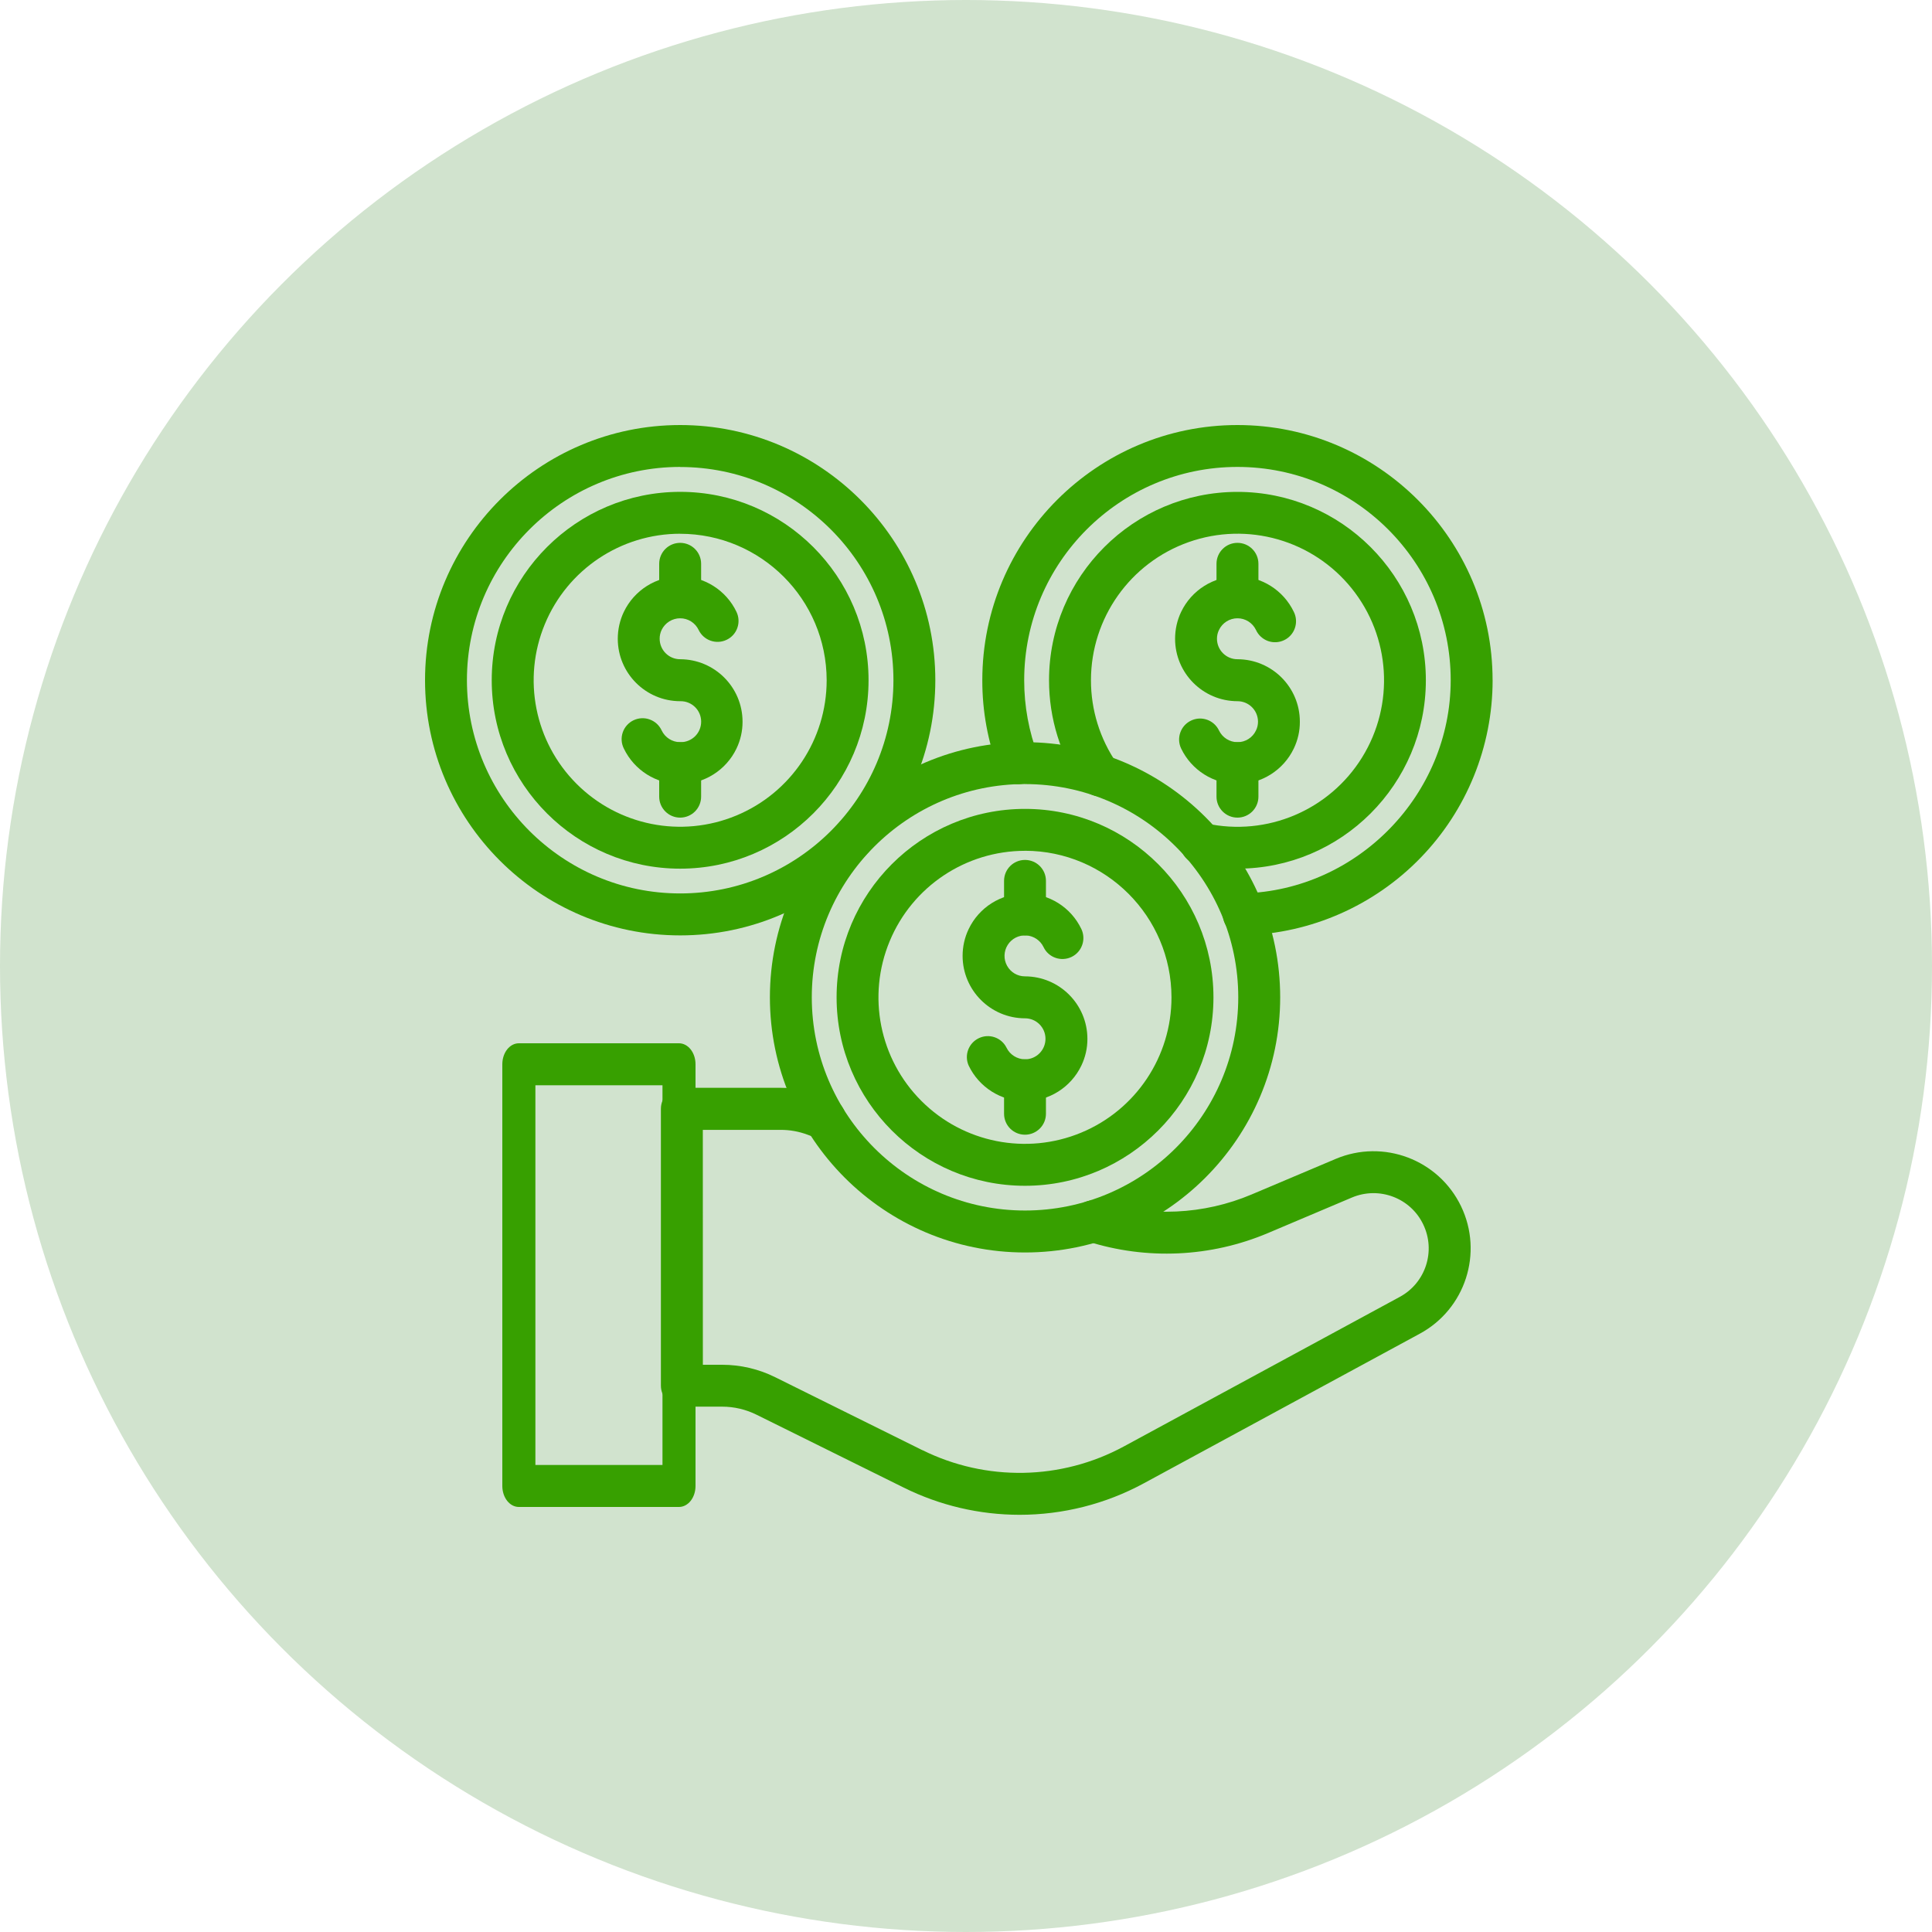 <svg width="50" height="50" viewBox="0 0 50 50" fill="none" xmlns="http://www.w3.org/2000/svg">
<circle cx="25" cy="25" r="25" fill="#C1D9BD" fill-opacity="0.75"/>
<path d="M26.386 39.203C25.346 39.202 24.322 38.962 23.391 38.5L19.584 36.615C19.305 36.476 18.999 36.404 18.688 36.404H17.646C17.346 36.404 17.104 36.16 17.104 35.861V28.695C17.104 28.395 17.346 28.152 17.646 28.152H20.195C20.569 28.152 20.94 28.22 21.29 28.352L21.538 28.446V28.445C21.819 28.551 21.961 28.863 21.855 29.145C21.75 29.426 21.437 29.568 21.156 29.462L20.908 29.369C20.68 29.283 20.439 29.239 20.196 29.241H18.189L18.19 35.32H18.689C19.167 35.32 19.639 35.431 20.066 35.644L23.872 37.531V37.529C25.52 38.346 27.464 38.311 29.083 37.435L36.225 33.564C36.897 33.201 37.164 32.375 36.833 31.688C36.504 31 35.691 30.695 34.987 30.992L32.816 31.911C31.332 32.539 29.671 32.614 28.136 32.124C27.997 32.082 27.882 31.985 27.815 31.857C27.748 31.729 27.735 31.579 27.779 31.441C27.824 31.303 27.921 31.188 28.05 31.123C28.179 31.057 28.328 31.045 28.466 31.092C29.755 31.502 31.149 31.439 32.393 30.912L34.566 29.993C35.802 29.47 37.23 30.009 37.812 31.218C38.393 32.426 37.923 33.879 36.742 34.517L29.6 38.389C28.613 38.924 27.507 39.203 26.386 39.203Z" fill="#37A000"/>
<path d="M17.572 39H13.427C13.191 39 13 38.757 13 38.456V27.544C13 27.243 13.191 27 13.427 27H17.572C17.686 27 17.794 27.057 17.875 27.159C17.955 27.261 18 27.399 18 27.544V38.456C18 38.601 17.955 38.739 17.875 38.841C17.794 38.943 17.686 39 17.572 39ZM13.856 37.914H17.145V28.086H13.856V37.914Z" fill="#37A000"/>
<path d="M26.528 28.499C25.905 28.498 25.339 28.139 25.07 27.579C24.949 27.31 25.066 26.995 25.332 26.868C25.597 26.741 25.916 26.849 26.048 27.113C26.137 27.297 26.322 27.413 26.528 27.415C26.82 27.415 27.057 27.178 27.057 26.884C27.057 26.591 26.82 26.354 26.528 26.354C25.637 26.353 24.914 25.63 24.912 24.739C24.912 24.498 24.965 24.259 25.07 24.042C25.339 23.481 25.905 23.125 26.528 23.125C27.15 23.125 27.717 23.481 27.985 24.042C28.114 24.312 28 24.637 27.73 24.766C27.46 24.895 27.135 24.781 27.007 24.511C26.924 24.336 26.751 24.221 26.559 24.209C26.366 24.197 26.182 24.291 26.079 24.455C25.976 24.618 25.969 24.825 26.063 24.994C26.156 25.164 26.333 25.268 26.526 25.268C27.419 25.27 28.14 25.992 28.142 26.884C28.143 27.125 28.089 27.363 27.984 27.58C27.715 28.14 27.149 28.498 26.528 28.499Z" fill="#37A000"/>
<path d="M26.527 29.366C26.227 29.366 25.985 29.124 25.985 28.823V27.958C25.985 27.657 26.227 27.415 26.527 27.415C26.827 27.415 27.069 27.657 27.069 27.958V28.825V28.823C27.069 28.968 27.012 29.106 26.91 29.207C26.808 29.309 26.67 29.366 26.527 29.366Z" fill="#37A000"/>
<path d="M26.527 24.208C26.227 24.208 25.985 23.965 25.985 23.666V22.796C25.985 22.497 26.227 22.255 26.527 22.255C26.827 22.255 27.069 22.497 27.069 22.796V23.665C27.069 23.808 27.012 23.947 26.911 24.049C26.809 24.151 26.67 24.208 26.527 24.208Z" fill="#37A000"/>
<path d="M26.528 32.414C22.887 32.414 19.925 29.452 19.925 25.811C19.925 22.17 22.887 19.208 26.528 19.208C30.169 19.208 33.131 22.17 33.131 25.811C33.131 29.452 30.17 32.414 26.528 32.414ZM26.528 20.291C23.485 20.291 21.009 22.766 21.009 25.81C21.009 28.854 23.484 31.328 26.528 31.328C29.572 31.328 32.046 28.854 32.046 25.81C32.046 22.765 29.57 20.292 26.528 20.292V20.291Z" fill="#37A000"/>
<path d="M26.527 30.688C23.838 30.688 21.651 28.5 21.651 25.811C21.651 23.122 23.838 20.934 26.527 20.934C29.216 20.934 31.404 23.122 31.404 25.811C31.404 28.499 29.215 30.688 26.527 30.688ZM26.527 22.019C24.993 22.019 23.61 22.943 23.024 24.36C22.436 25.777 22.76 27.408 23.846 28.492C24.93 29.577 26.56 29.901 27.978 29.314C29.395 28.728 30.319 27.344 30.318 25.811C30.315 23.718 28.62 22.021 26.527 22.018L26.527 22.019Z" fill="#37A000"/>
<path d="M17.602 20.292C16.979 20.29 16.414 19.932 16.145 19.372C16.079 19.241 16.07 19.091 16.117 18.953C16.164 18.816 16.266 18.702 16.397 18.64C16.528 18.578 16.679 18.57 16.815 18.62C16.953 18.67 17.063 18.772 17.124 18.904C17.212 19.089 17.398 19.206 17.603 19.208C17.746 19.21 17.884 19.156 17.986 19.057C18.089 18.957 18.146 18.82 18.146 18.677C18.146 18.534 18.089 18.397 17.986 18.297C17.884 18.198 17.746 18.143 17.603 18.147C16.711 18.146 15.989 17.423 15.988 16.532C15.988 16.291 16.041 16.052 16.145 15.835C16.414 15.274 16.981 14.916 17.603 14.916C18.224 14.916 18.792 15.274 19.06 15.835C19.189 16.105 19.076 16.43 18.805 16.558C18.535 16.688 18.211 16.574 18.081 16.304C17.994 16.119 17.807 16.001 17.602 16.001C17.398 16.001 17.211 16.119 17.122 16.304C17.089 16.374 17.071 16.452 17.072 16.53C17.072 16.823 17.309 17.061 17.602 17.061C18.493 17.063 19.216 17.784 19.217 18.677C19.218 18.918 19.164 19.156 19.06 19.373C18.791 19.933 18.224 20.291 17.602 20.292Z" fill="#37A000"/>
<path d="M17.602 21.16C17.303 21.16 17.06 20.917 17.06 20.617V19.749C17.06 19.45 17.303 19.208 17.602 19.208C17.902 19.208 18.145 19.45 18.145 19.749V20.617C18.145 20.761 18.088 20.899 17.986 21.001C17.884 21.103 17.746 21.16 17.602 21.16Z" fill="#37A000"/>
<path d="M17.602 16.001C17.303 16.001 17.06 15.758 17.06 15.459V14.591C17.06 14.291 17.303 14.049 17.602 14.049C17.902 14.049 18.145 14.291 18.145 14.591V15.459C18.145 15.602 18.088 15.74 17.986 15.842C17.884 15.944 17.746 16.001 17.602 16.001Z" fill="#37A000"/>
<path d="M17.603 24.208C13.962 24.208 11 21.246 11 17.605C10.999 13.964 13.961 11 17.603 11C21.244 11 24.206 13.962 24.206 17.603C24.206 21.246 21.244 24.208 17.603 24.208ZM17.603 12.084C14.56 12.084 12.084 14.559 12.084 17.603C12.084 20.647 14.559 23.122 17.603 23.122C20.647 23.122 23.122 20.647 23.122 17.603C23.122 14.559 20.644 12.086 17.603 12.086V12.084Z" fill="#37A000"/>
<path d="M17.603 22.481C14.914 22.481 12.726 20.294 12.726 17.605C12.726 14.915 14.914 12.729 17.603 12.729C20.291 12.729 22.478 14.915 22.478 17.605C22.478 20.293 20.291 22.481 17.603 22.481ZM17.603 13.814V13.813C16.068 13.813 14.686 14.737 14.1 16.154C13.513 17.57 13.837 19.202 14.922 20.286C16.006 21.37 17.636 21.695 19.053 21.107C20.471 20.52 21.394 19.138 21.394 17.605C21.391 15.511 19.695 13.817 17.603 13.814Z" fill="#37A000"/>
<path d="M32.025 20.292C31.404 20.29 30.837 19.932 30.568 19.372C30.439 19.102 30.554 18.777 30.824 18.649C31.094 18.519 31.418 18.634 31.547 18.904C31.636 19.09 31.822 19.206 32.026 19.208C32.231 19.208 32.418 19.09 32.505 18.904C32.54 18.834 32.557 18.756 32.557 18.677C32.556 18.384 32.319 18.147 32.026 18.147C31.134 18.146 30.412 17.423 30.411 16.532C30.411 16.291 30.464 16.052 30.568 15.835C30.837 15.274 31.404 14.916 32.026 14.916C32.648 14.916 33.215 15.274 33.484 15.835C33.549 15.965 33.559 16.116 33.512 16.254C33.465 16.391 33.365 16.505 33.234 16.567C33.101 16.631 32.95 16.638 32.814 16.589C32.676 16.538 32.565 16.436 32.505 16.304C32.417 16.119 32.23 16.001 32.026 16.001C31.821 16.001 31.634 16.119 31.547 16.304C31.512 16.374 31.495 16.452 31.495 16.53C31.495 16.823 31.732 17.061 32.026 17.061C32.917 17.063 33.64 17.784 33.64 18.677C33.642 18.918 33.587 19.156 33.483 19.373C33.214 19.933 32.647 20.291 32.025 20.292Z" fill="#37A000"/>
<path d="M32.025 21.16C31.726 21.16 31.483 20.917 31.483 20.617V19.749C31.483 19.45 31.726 19.208 32.025 19.208C32.325 19.208 32.568 19.45 32.568 19.749V20.617C32.568 20.761 32.511 20.899 32.409 21.001C32.307 21.103 32.169 21.16 32.025 21.16Z" fill="#37A000"/>
<path d="M32.025 16.001C31.726 16.001 31.483 15.758 31.483 15.459V14.591C31.483 14.291 31.726 14.049 32.025 14.049C32.325 14.049 32.568 14.291 32.568 14.591V15.459C32.568 15.602 32.511 15.74 32.409 15.842C32.307 15.944 32.169 16.001 32.025 16.001Z" fill="#37A000"/>
<path d="M32.194 24.205C31.895 24.21 31.649 23.971 31.645 23.67C31.641 23.371 31.881 23.124 32.18 23.12C35.138 23.038 37.544 20.564 37.544 17.603C37.544 14.56 35.069 12.084 32.025 12.084C28.981 12.084 26.506 14.559 26.506 17.604C26.505 18.272 26.627 18.935 26.865 19.559C26.971 19.84 26.831 20.152 26.55 20.259C26.27 20.365 25.957 20.225 25.851 19.944C25.566 19.197 25.42 18.404 25.422 17.604C25.422 13.963 28.384 11 32.025 11C35.666 11 38.628 13.962 38.628 17.603L38.629 17.604C38.628 19.323 37.957 20.974 36.758 22.206C35.56 23.438 33.929 24.156 32.21 24.205L32.194 24.205Z" fill="#37A000"/>
<path d="M32.025 22.481C31.677 22.481 31.328 22.444 30.987 22.37C30.844 22.342 30.717 22.258 30.637 22.136C30.556 22.014 30.529 21.864 30.559 21.721C30.591 21.58 30.678 21.455 30.802 21.377C30.926 21.3 31.076 21.275 31.217 21.31C32.789 21.654 34.406 20.968 35.252 19.6C36.098 18.232 35.989 16.479 34.981 15.227C33.973 13.974 32.283 13.494 30.767 14.028C29.249 14.563 28.234 15.996 28.234 17.605C28.233 18.374 28.467 19.125 28.904 19.757C29.075 20.003 29.012 20.34 28.766 20.511C28.52 20.682 28.182 20.62 28.011 20.374C27.449 19.561 27.148 18.594 27.149 17.605C27.149 14.916 29.337 12.73 32.025 12.73C34.714 12.73 36.901 14.916 36.901 17.605C36.901 20.293 34.714 22.481 32.025 22.481Z" fill="#37A000"/>
</svg>
